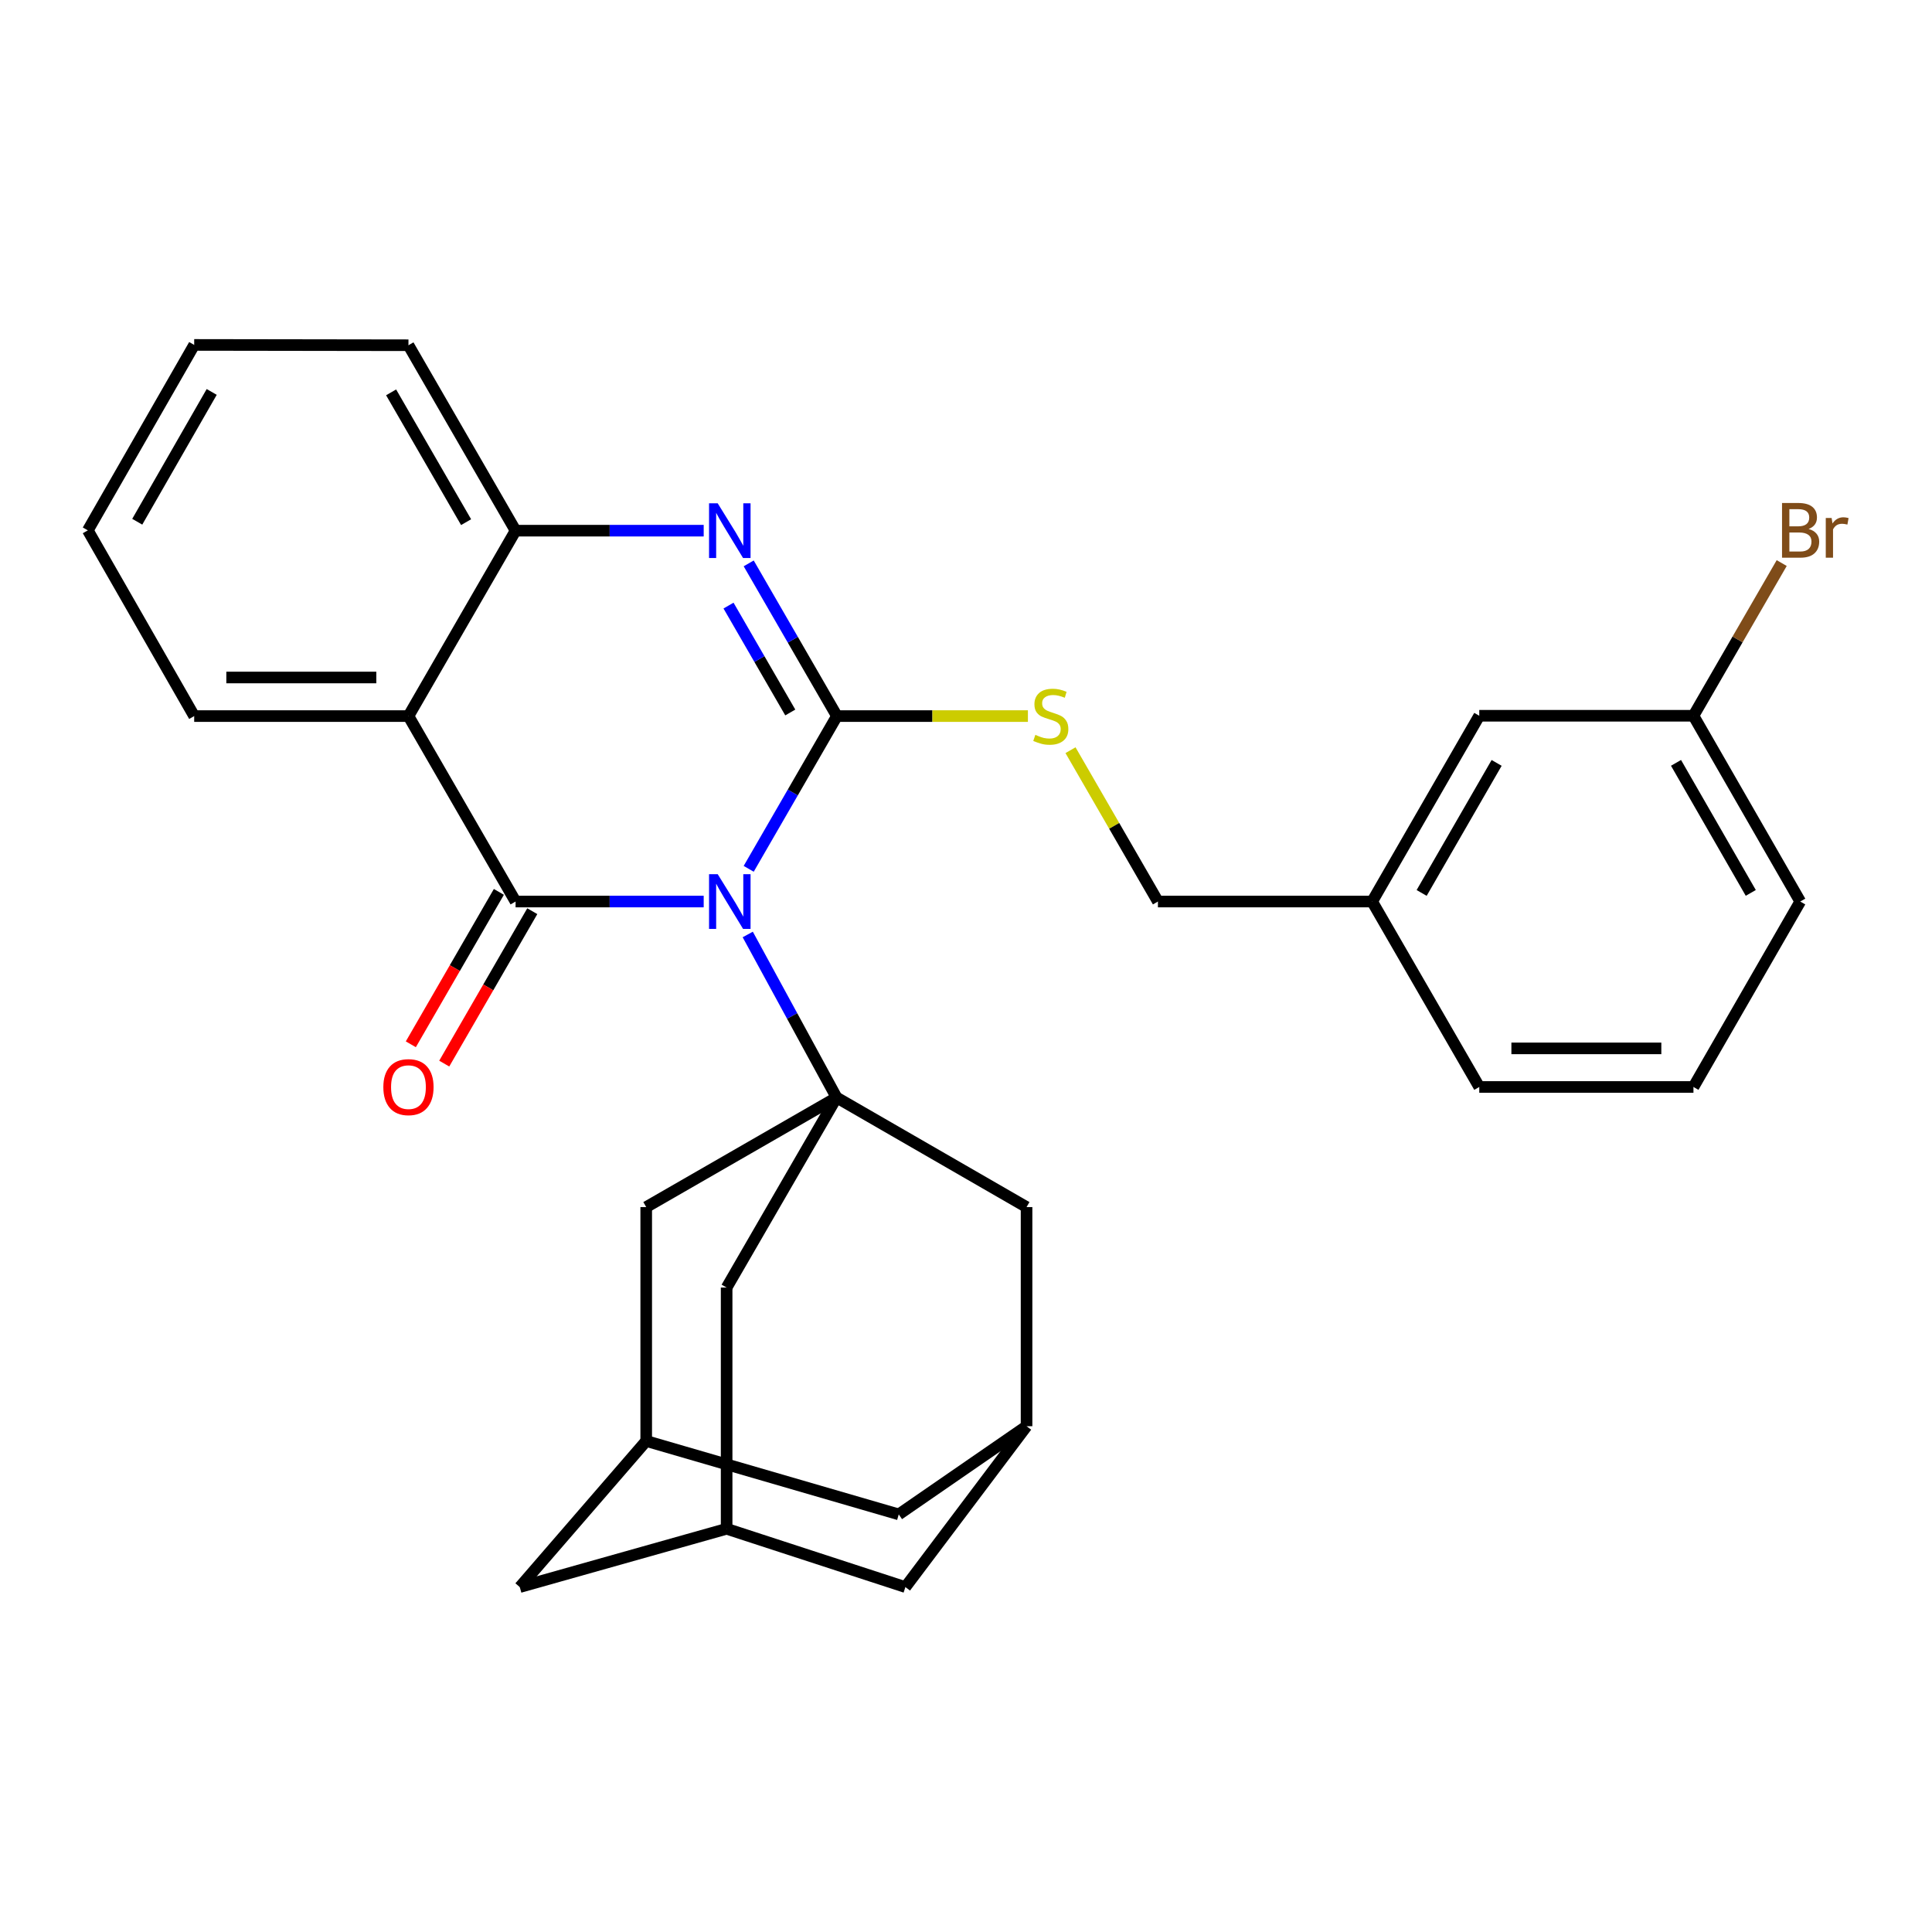 <?xml version='1.0' encoding='iso-8859-1'?>
<svg version='1.1' baseProfile='full'
              xmlns='http://www.w3.org/2000/svg'
                      xmlns:rdkit='http://www.rdkit.org/xml'
                      xmlns:xlink='http://www.w3.org/1999/xlink'
                  xml:space='preserve'
width='1000px' height='1000px' viewBox='0 0 1000 1000'>
<!-- END OF HEADER -->
<rect style='opacity:1.0;fill:#FFFFFF;stroke:none' width='1000' height='1000' x='0' y='0'> </rect>
<path class='bond-0' d='M 387.524,449.703 L 410.357,410.174' style='fill:none;fill-rule:evenodd;stroke:#0000FF;stroke-width:6px;stroke-linecap:butt;stroke-linejoin:miter;stroke-opacity:1' />
<path class='bond-0' d='M 410.357,410.174 L 433.19,370.644' style='fill:none;fill-rule:evenodd;stroke:#000000;stroke-width:6px;stroke-linecap:butt;stroke-linejoin:miter;stroke-opacity:1' />
<path class='bond-1' d='M 364.232,466.635 L 315.547,466.635' style='fill:none;fill-rule:evenodd;stroke:#0000FF;stroke-width:6px;stroke-linecap:butt;stroke-linejoin:miter;stroke-opacity:1' />
<path class='bond-1' d='M 315.547,466.635 L 266.862,466.635' style='fill:none;fill-rule:evenodd;stroke:#000000;stroke-width:6px;stroke-linecap:butt;stroke-linejoin:miter;stroke-opacity:1' />
<path class='bond-2' d='M 387.032,483.683 L 410.022,525.878' style='fill:none;fill-rule:evenodd;stroke:#0000FF;stroke-width:6px;stroke-linecap:butt;stroke-linejoin:miter;stroke-opacity:1' />
<path class='bond-2' d='M 410.022,525.878 L 433.012,568.073' style='fill:none;fill-rule:evenodd;stroke:#000000;stroke-width:6px;stroke-linecap:butt;stroke-linejoin:miter;stroke-opacity:1' />
<path class='bond-3' d='M 433.19,370.644 L 410.358,331.125' style='fill:none;fill-rule:evenodd;stroke:#000000;stroke-width:6px;stroke-linecap:butt;stroke-linejoin:miter;stroke-opacity:1' />
<path class='bond-3' d='M 410.358,331.125 L 387.526,291.606' style='fill:none;fill-rule:evenodd;stroke:#0000FF;stroke-width:6px;stroke-linecap:butt;stroke-linejoin:miter;stroke-opacity:1' />
<path class='bond-3' d='M 409.047,368.78 L 393.064,341.117' style='fill:none;fill-rule:evenodd;stroke:#000000;stroke-width:6px;stroke-linecap:butt;stroke-linejoin:miter;stroke-opacity:1' />
<path class='bond-3' d='M 393.064,341.117 L 377.081,313.453' style='fill:none;fill-rule:evenodd;stroke:#0000FF;stroke-width:6px;stroke-linecap:butt;stroke-linejoin:miter;stroke-opacity:1' />
<path class='bond-6' d='M 433.19,370.644 L 482.618,370.644' style='fill:none;fill-rule:evenodd;stroke:#000000;stroke-width:6px;stroke-linecap:butt;stroke-linejoin:miter;stroke-opacity:1' />
<path class='bond-6' d='M 482.618,370.644 L 532.046,370.644' style='fill:none;fill-rule:evenodd;stroke:#CCCC00;stroke-width:6px;stroke-linecap:butt;stroke-linejoin:miter;stroke-opacity:1' />
<path class='bond-4' d='M 266.862,466.635 L 211.416,370.644' style='fill:none;fill-rule:evenodd;stroke:#000000;stroke-width:6px;stroke-linecap:butt;stroke-linejoin:miter;stroke-opacity:1' />
<path class='bond-10' d='M 258.215,461.639 L 235.429,501.084' style='fill:none;fill-rule:evenodd;stroke:#000000;stroke-width:6px;stroke-linecap:butt;stroke-linejoin:miter;stroke-opacity:1' />
<path class='bond-10' d='M 235.429,501.084 L 212.642,540.528' style='fill:none;fill-rule:evenodd;stroke:#FF0000;stroke-width:6px;stroke-linecap:butt;stroke-linejoin:miter;stroke-opacity:1' />
<path class='bond-10' d='M 275.509,471.63 L 252.723,511.074' style='fill:none;fill-rule:evenodd;stroke:#000000;stroke-width:6px;stroke-linecap:butt;stroke-linejoin:miter;stroke-opacity:1' />
<path class='bond-10' d='M 252.723,511.074 L 229.936,550.518' style='fill:none;fill-rule:evenodd;stroke:#FF0000;stroke-width:6px;stroke-linecap:butt;stroke-linejoin:miter;stroke-opacity:1' />
<path class='bond-7' d='M 433.012,568.073 L 531.344,624.785' style='fill:none;fill-rule:evenodd;stroke:#000000;stroke-width:6px;stroke-linecap:butt;stroke-linejoin:miter;stroke-opacity:1' />
<path class='bond-8' d='M 433.012,568.073 L 376.101,666.439' style='fill:none;fill-rule:evenodd;stroke:#000000;stroke-width:6px;stroke-linecap:butt;stroke-linejoin:miter;stroke-opacity:1' />
<path class='bond-9' d='M 433.012,568.073 L 334.481,624.785' style='fill:none;fill-rule:evenodd;stroke:#000000;stroke-width:6px;stroke-linecap:butt;stroke-linejoin:miter;stroke-opacity:1' />
<path class='bond-5' d='M 364.232,274.675 L 315.547,274.675' style='fill:none;fill-rule:evenodd;stroke:#0000FF;stroke-width:6px;stroke-linecap:butt;stroke-linejoin:miter;stroke-opacity:1' />
<path class='bond-5' d='M 315.547,274.675 L 266.862,274.675' style='fill:none;fill-rule:evenodd;stroke:#000000;stroke-width:6px;stroke-linecap:butt;stroke-linejoin:miter;stroke-opacity:1' />
<path class='bond-18' d='M 211.416,370.644 L 100.512,370.644' style='fill:none;fill-rule:evenodd;stroke:#000000;stroke-width:6px;stroke-linecap:butt;stroke-linejoin:miter;stroke-opacity:1' />
<path class='bond-18' d='M 194.78,350.671 L 117.148,350.671' style='fill:none;fill-rule:evenodd;stroke:#000000;stroke-width:6px;stroke-linecap:butt;stroke-linejoin:miter;stroke-opacity:1' />
<path class='bond-29' d='M 211.416,370.644 L 266.862,274.675' style='fill:none;fill-rule:evenodd;stroke:#000000;stroke-width:6px;stroke-linecap:butt;stroke-linejoin:miter;stroke-opacity:1' />
<path class='bond-23' d='M 266.862,274.675 L 211.416,178.696' style='fill:none;fill-rule:evenodd;stroke:#000000;stroke-width:6px;stroke-linecap:butt;stroke-linejoin:miter;stroke-opacity:1' />
<path class='bond-23' d='M 241.251,270.269 L 202.439,203.083' style='fill:none;fill-rule:evenodd;stroke:#000000;stroke-width:6px;stroke-linecap:butt;stroke-linejoin:miter;stroke-opacity:1' />
<path class='bond-17' d='M 554.09,388.295 L 576.715,427.465' style='fill:none;fill-rule:evenodd;stroke:#CCCC00;stroke-width:6px;stroke-linecap:butt;stroke-linejoin:miter;stroke-opacity:1' />
<path class='bond-17' d='M 576.715,427.465 L 599.34,466.635' style='fill:none;fill-rule:evenodd;stroke:#000000;stroke-width:6px;stroke-linecap:butt;stroke-linejoin:miter;stroke-opacity:1' />
<path class='bond-13' d='M 531.344,624.785 L 531.344,738.207' style='fill:none;fill-rule:evenodd;stroke:#000000;stroke-width:6px;stroke-linecap:butt;stroke-linejoin:miter;stroke-opacity:1' />
<path class='bond-11' d='M 376.101,666.439 L 376.101,791.301' style='fill:none;fill-rule:evenodd;stroke:#000000;stroke-width:6px;stroke-linecap:butt;stroke-linejoin:miter;stroke-opacity:1' />
<path class='bond-12' d='M 334.481,624.785 L 334.481,745.852' style='fill:none;fill-rule:evenodd;stroke:#000000;stroke-width:6px;stroke-linecap:butt;stroke-linejoin:miter;stroke-opacity:1' />
<path class='bond-15' d='M 376.101,791.301 L 269.037,821.471' style='fill:none;fill-rule:evenodd;stroke:#000000;stroke-width:6px;stroke-linecap:butt;stroke-linejoin:miter;stroke-opacity:1' />
<path class='bond-30' d='M 376.101,791.301 L 468.63,821.471' style='fill:none;fill-rule:evenodd;stroke:#000000;stroke-width:6px;stroke-linecap:butt;stroke-linejoin:miter;stroke-opacity:1' />
<path class='bond-31' d='M 334.481,745.852 L 465.191,783.844' style='fill:none;fill-rule:evenodd;stroke:#000000;stroke-width:6px;stroke-linecap:butt;stroke-linejoin:miter;stroke-opacity:1' />
<path class='bond-32' d='M 334.481,745.852 L 269.037,821.471' style='fill:none;fill-rule:evenodd;stroke:#000000;stroke-width:6px;stroke-linecap:butt;stroke-linejoin:miter;stroke-opacity:1' />
<path class='bond-14' d='M 531.344,738.207 L 465.191,783.844' style='fill:none;fill-rule:evenodd;stroke:#000000;stroke-width:6px;stroke-linecap:butt;stroke-linejoin:miter;stroke-opacity:1' />
<path class='bond-16' d='M 531.344,738.207 L 468.63,821.471' style='fill:none;fill-rule:evenodd;stroke:#000000;stroke-width:6px;stroke-linecap:butt;stroke-linejoin:miter;stroke-opacity:1' />
<path class='bond-21' d='M 599.34,466.635 L 710.221,466.635' style='fill:none;fill-rule:evenodd;stroke:#000000;stroke-width:6px;stroke-linecap:butt;stroke-linejoin:miter;stroke-opacity:1' />
<path class='bond-27' d='M 100.512,370.644 L 45.455,274.509' style='fill:none;fill-rule:evenodd;stroke:#000000;stroke-width:6px;stroke-linecap:butt;stroke-linejoin:miter;stroke-opacity:1' />
<path class='bond-19' d='M 765.668,370.477 L 710.221,466.635' style='fill:none;fill-rule:evenodd;stroke:#000000;stroke-width:6px;stroke-linecap:butt;stroke-linejoin:miter;stroke-opacity:1' />
<path class='bond-19' d='M 774.653,394.878 L 735.841,462.188' style='fill:none;fill-rule:evenodd;stroke:#000000;stroke-width:6px;stroke-linecap:butt;stroke-linejoin:miter;stroke-opacity:1' />
<path class='bond-20' d='M 765.668,370.477 L 876.527,370.477' style='fill:none;fill-rule:evenodd;stroke:#000000;stroke-width:6px;stroke-linecap:butt;stroke-linejoin:miter;stroke-opacity:1' />
<path class='bond-22' d='M 876.527,370.477 L 899.368,330.959' style='fill:none;fill-rule:evenodd;stroke:#000000;stroke-width:6px;stroke-linecap:butt;stroke-linejoin:miter;stroke-opacity:1' />
<path class='bond-22' d='M 899.368,330.959 L 922.209,291.44' style='fill:none;fill-rule:evenodd;stroke:#7F4C19;stroke-width:6px;stroke-linecap:butt;stroke-linejoin:miter;stroke-opacity:1' />
<path class='bond-25' d='M 876.527,370.477 L 931.807,466.635' style='fill:none;fill-rule:evenodd;stroke:#000000;stroke-width:6px;stroke-linecap:butt;stroke-linejoin:miter;stroke-opacity:1' />
<path class='bond-25' d='M 867.504,394.855 L 906.2,462.165' style='fill:none;fill-rule:evenodd;stroke:#000000;stroke-width:6px;stroke-linecap:butt;stroke-linejoin:miter;stroke-opacity:1' />
<path class='bond-26' d='M 710.221,466.635 L 765.668,562.614' style='fill:none;fill-rule:evenodd;stroke:#000000;stroke-width:6px;stroke-linecap:butt;stroke-linejoin:miter;stroke-opacity:1' />
<path class='bond-28' d='M 211.416,178.696 L 100.512,178.529' style='fill:none;fill-rule:evenodd;stroke:#000000;stroke-width:6px;stroke-linecap:butt;stroke-linejoin:miter;stroke-opacity:1' />
<path class='bond-24' d='M 876.527,562.614 L 765.668,562.614' style='fill:none;fill-rule:evenodd;stroke:#000000;stroke-width:6px;stroke-linecap:butt;stroke-linejoin:miter;stroke-opacity:1' />
<path class='bond-24' d='M 859.898,542.642 L 782.297,542.642' style='fill:none;fill-rule:evenodd;stroke:#000000;stroke-width:6px;stroke-linecap:butt;stroke-linejoin:miter;stroke-opacity:1' />
<path class='bond-34' d='M 876.527,562.614 L 931.807,466.635' style='fill:none;fill-rule:evenodd;stroke:#000000;stroke-width:6px;stroke-linecap:butt;stroke-linejoin:miter;stroke-opacity:1' />
<path class='bond-33' d='M 45.455,274.509 L 100.512,178.529' style='fill:none;fill-rule:evenodd;stroke:#000000;stroke-width:6px;stroke-linecap:butt;stroke-linejoin:miter;stroke-opacity:1' />
<path class='bond-33' d='M 71.038,270.05 L 109.578,202.864' style='fill:none;fill-rule:evenodd;stroke:#000000;stroke-width:6px;stroke-linecap:butt;stroke-linejoin:miter;stroke-opacity:1' />
<path  class='atom-0' d='M 371.484 452.475
L 380.764 467.475
Q 381.684 468.955, 383.164 471.635
Q 384.644 474.315, 384.724 474.475
L 384.724 452.475
L 388.484 452.475
L 388.484 480.795
L 384.604 480.795
L 374.644 464.395
Q 373.484 462.475, 372.244 460.275
Q 371.044 458.075, 370.684 457.395
L 370.684 480.795
L 367.004 480.795
L 367.004 452.475
L 371.484 452.475
' fill='#0000FF'/>
<path  class='atom-4' d='M 371.484 260.515
L 380.764 275.515
Q 381.684 276.995, 383.164 279.675
Q 384.644 282.355, 384.724 282.515
L 384.724 260.515
L 388.484 260.515
L 388.484 288.835
L 384.604 288.835
L 374.644 272.435
Q 373.484 270.515, 372.244 268.315
Q 371.044 266.115, 370.684 265.435
L 370.684 288.835
L 367.004 288.835
L 367.004 260.515
L 371.484 260.515
' fill='#0000FF'/>
<path  class='atom-7' d='M 535.894 380.364
Q 536.214 380.484, 537.534 381.044
Q 538.854 381.604, 540.294 381.964
Q 541.774 382.284, 543.214 382.284
Q 545.894 382.284, 547.454 381.004
Q 549.014 379.684, 549.014 377.404
Q 549.014 375.844, 548.214 374.884
Q 547.454 373.924, 546.254 373.404
Q 545.054 372.884, 543.054 372.284
Q 540.534 371.524, 539.014 370.804
Q 537.534 370.084, 536.454 368.564
Q 535.414 367.044, 535.414 364.484
Q 535.414 360.924, 537.814 358.724
Q 540.254 356.524, 545.054 356.524
Q 548.334 356.524, 552.054 358.084
L 551.134 361.164
Q 547.734 359.764, 545.174 359.764
Q 542.414 359.764, 540.894 360.924
Q 539.374 362.044, 539.414 364.004
Q 539.414 365.524, 540.174 366.444
Q 540.974 367.364, 542.094 367.884
Q 543.254 368.404, 545.174 369.004
Q 547.734 369.804, 549.254 370.604
Q 550.774 371.404, 551.854 373.044
Q 552.974 374.644, 552.974 377.404
Q 552.974 381.324, 550.334 383.444
Q 547.734 385.524, 543.374 385.524
Q 540.854 385.524, 538.934 384.964
Q 537.054 384.444, 534.814 383.524
L 535.894 380.364
' fill='#CCCC00'/>
<path  class='atom-11' d='M 198.416 562.694
Q 198.416 555.894, 201.776 552.094
Q 205.136 548.294, 211.416 548.294
Q 217.696 548.294, 221.056 552.094
Q 224.416 555.894, 224.416 562.694
Q 224.416 569.574, 221.016 573.494
Q 217.616 577.374, 211.416 577.374
Q 205.176 577.374, 201.776 573.494
Q 198.416 569.614, 198.416 562.694
M 211.416 574.174
Q 215.736 574.174, 218.056 571.294
Q 220.416 568.374, 220.416 562.694
Q 220.416 557.134, 218.056 554.334
Q 215.736 551.494, 211.416 551.494
Q 207.096 551.494, 204.736 554.294
Q 202.416 557.094, 202.416 562.694
Q 202.416 568.414, 204.736 571.294
Q 207.096 574.174, 211.416 574.174
' fill='#FF0000'/>
<path  class='atom-23' d='M 936.135 273.789
Q 938.855 274.549, 940.215 276.229
Q 941.615 277.869, 941.615 280.309
Q 941.615 284.229, 939.095 286.469
Q 936.615 288.669, 931.895 288.669
L 922.375 288.669
L 922.375 260.349
L 930.735 260.349
Q 935.575 260.349, 938.015 262.309
Q 940.455 264.269, 940.455 267.869
Q 940.455 272.149, 936.135 273.789
M 926.175 263.549
L 926.175 272.429
L 930.735 272.429
Q 933.535 272.429, 934.975 271.309
Q 936.455 270.149, 936.455 267.869
Q 936.455 263.549, 930.735 263.549
L 926.175 263.549
M 931.895 285.469
Q 934.655 285.469, 936.135 284.149
Q 937.615 282.829, 937.615 280.309
Q 937.615 277.989, 935.975 276.829
Q 934.375 275.629, 931.295 275.629
L 926.175 275.629
L 926.175 285.469
L 931.895 285.469
' fill='#7F4C19'/>
<path  class='atom-23' d='M 948.055 268.109
L 948.495 270.949
Q 950.655 267.749, 954.175 267.749
Q 955.295 267.749, 956.815 268.149
L 956.215 271.509
Q 954.495 271.109, 953.535 271.109
Q 951.855 271.109, 950.735 271.789
Q 949.655 272.429, 948.775 273.989
L 948.775 288.669
L 945.015 288.669
L 945.015 268.109
L 948.055 268.109
' fill='#7F4C19'/>
</svg>

